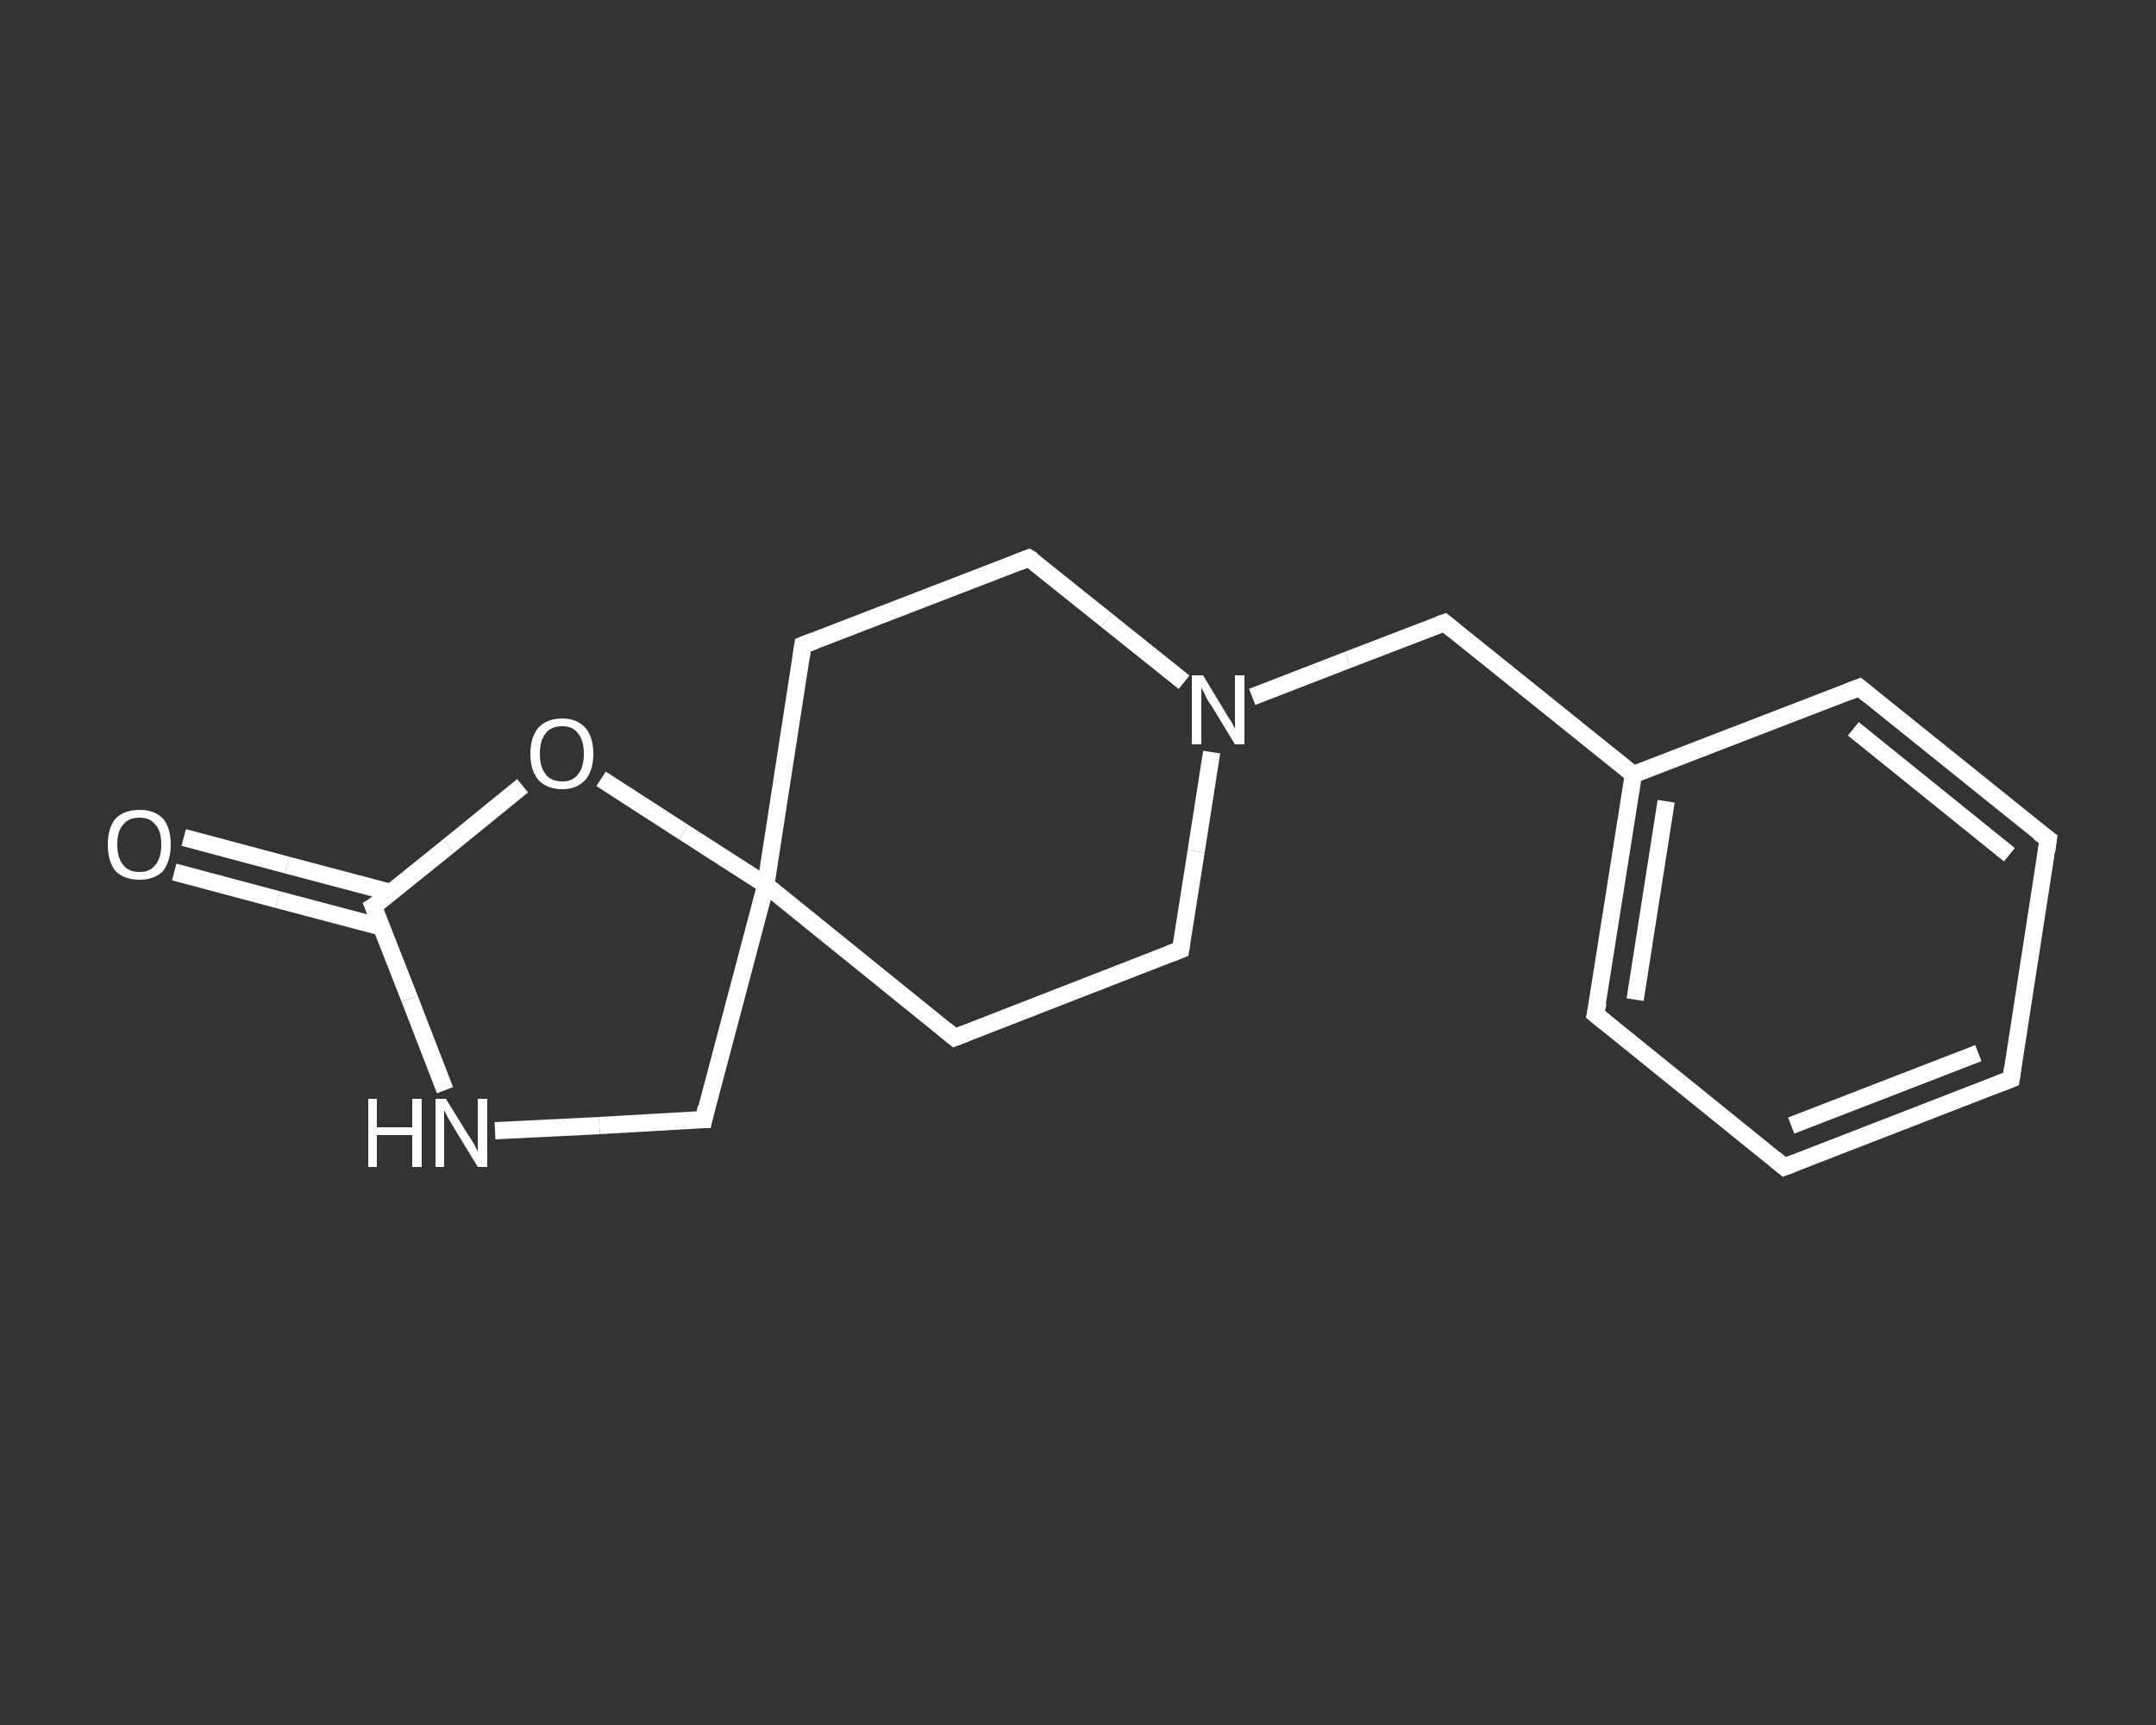 <?xml version='1.0' encoding='iso-8859-1'?>
<svg version='1.1' baseProfile='full'
              xmlns='http://www.w3.org/2000/svg'
                      xmlns:rdkit='http://www.rdkit.org/xml'
                      xmlns:xlink='http://www.w3.org/1999/xlink'
                  xml:space='preserve'
width='250px' height='200px' viewBox='0 0 250 200'>
<rect x="0" y="0" width="250" height="200" fill="#333333" stroke="none"/>
<!-- END OF HEADER -->
<rect style='opacity:1.0;fill:transparent;stroke:none' width='250.0' height='200.0' x='0.0' y='0.0'> </rect>
<path class='bond-0 atom-0 atom-1' d='M 21.3,97.1 L 33.3,100.3' style='fill:none;fill-rule:evenodd;stroke:#FFFFFF;stroke-width:2.0px;stroke-linecap:butt;stroke-linejoin:miter;stroke-opacity:1' />
<path class='bond-0 atom-0 atom-1' d='M 33.3,100.3 L 45.4,103.5' style='fill:none;fill-rule:evenodd;stroke:#FFFFFF;stroke-width:2.0px;stroke-linecap:butt;stroke-linejoin:miter;stroke-opacity:1' />
<path class='bond-0 atom-0 atom-1' d='M 20.2,101.1 L 32.2,104.3' style='fill:none;fill-rule:evenodd;stroke:#FFFFFF;stroke-width:2.0px;stroke-linecap:butt;stroke-linejoin:miter;stroke-opacity:1' />
<path class='bond-0 atom-0 atom-1' d='M 32.2,104.3 L 44.3,107.5' style='fill:none;fill-rule:evenodd;stroke:#FFFFFF;stroke-width:2.0px;stroke-linecap:butt;stroke-linejoin:miter;stroke-opacity:1' />
<path class='bond-1 atom-1 atom-2' d='M 43.3,105.1 L 47.5,115.8' style='fill:none;fill-rule:evenodd;stroke:#FFFFFF;stroke-width:2.0px;stroke-linecap:butt;stroke-linejoin:miter;stroke-opacity:1' />
<path class='bond-1 atom-1 atom-2' d='M 47.5,115.8 L 51.6,126.4' style='fill:none;fill-rule:evenodd;stroke:#FFFFFF;stroke-width:2.0px;stroke-linecap:butt;stroke-linejoin:miter;stroke-opacity:1' />
<path class='bond-2 atom-2 atom-3' d='M 57.4,131.1 L 69.5,130.5' style='fill:none;fill-rule:evenodd;stroke:#FFFFFF;stroke-width:2.0px;stroke-linecap:butt;stroke-linejoin:miter;stroke-opacity:1' />
<path class='bond-2 atom-2 atom-3' d='M 69.5,130.5 L 81.6,129.8' style='fill:none;fill-rule:evenodd;stroke:#FFFFFF;stroke-width:2.0px;stroke-linecap:butt;stroke-linejoin:miter;stroke-opacity:1' />
<path class='bond-3 atom-3 atom-4' d='M 81.6,129.8 L 88.8,102.6' style='fill:none;fill-rule:evenodd;stroke:#FFFFFF;stroke-width:2.0px;stroke-linecap:butt;stroke-linejoin:miter;stroke-opacity:1' />
<path class='bond-4 atom-4 atom-5' d='M 88.8,102.6 L 110.7,120.3' style='fill:none;fill-rule:evenodd;stroke:#FFFFFF;stroke-width:2.0px;stroke-linecap:butt;stroke-linejoin:miter;stroke-opacity:1' />
<path class='bond-5 atom-5 atom-6' d='M 110.7,120.3 L 136.9,110.1' style='fill:none;fill-rule:evenodd;stroke:#FFFFFF;stroke-width:2.0px;stroke-linecap:butt;stroke-linejoin:miter;stroke-opacity:1' />
<path class='bond-6 atom-6 atom-7' d='M 136.9,110.1 L 138.7,98.7' style='fill:none;fill-rule:evenodd;stroke:#FFFFFF;stroke-width:2.0px;stroke-linecap:butt;stroke-linejoin:miter;stroke-opacity:1' />
<path class='bond-6 atom-6 atom-7' d='M 138.7,98.7 L 140.5,87.2' style='fill:none;fill-rule:evenodd;stroke:#FFFFFF;stroke-width:2.0px;stroke-linecap:butt;stroke-linejoin:miter;stroke-opacity:1' />
<path class='bond-7 atom-7 atom-8' d='M 145.2,80.8 L 156.3,76.5' style='fill:none;fill-rule:evenodd;stroke:#FFFFFF;stroke-width:2.0px;stroke-linecap:butt;stroke-linejoin:miter;stroke-opacity:1' />
<path class='bond-7 atom-7 atom-8' d='M 156.3,76.5 L 167.5,72.2' style='fill:none;fill-rule:evenodd;stroke:#FFFFFF;stroke-width:2.0px;stroke-linecap:butt;stroke-linejoin:miter;stroke-opacity:1' />
<path class='bond-8 atom-8 atom-9' d='M 167.5,72.2 L 189.4,89.8' style='fill:none;fill-rule:evenodd;stroke:#FFFFFF;stroke-width:2.0px;stroke-linecap:butt;stroke-linejoin:miter;stroke-opacity:1' />
<path class='bond-9 atom-9 atom-10' d='M 189.4,89.8 L 185.0,117.6' style='fill:none;fill-rule:evenodd;stroke:#FFFFFF;stroke-width:2.0px;stroke-linecap:butt;stroke-linejoin:miter;stroke-opacity:1' />
<path class='bond-9 atom-9 atom-10' d='M 193.2,92.9 L 189.6,115.9' style='fill:none;fill-rule:evenodd;stroke:#FFFFFF;stroke-width:2.0px;stroke-linecap:butt;stroke-linejoin:miter;stroke-opacity:1' />
<path class='bond-10 atom-10 atom-11' d='M 185.0,117.6 L 206.9,135.3' style='fill:none;fill-rule:evenodd;stroke:#FFFFFF;stroke-width:2.0px;stroke-linecap:butt;stroke-linejoin:miter;stroke-opacity:1' />
<path class='bond-11 atom-11 atom-12' d='M 206.9,135.3 L 233.2,125.1' style='fill:none;fill-rule:evenodd;stroke:#FFFFFF;stroke-width:2.0px;stroke-linecap:butt;stroke-linejoin:miter;stroke-opacity:1' />
<path class='bond-11 atom-11 atom-12' d='M 207.7,130.5 L 229.4,122.1' style='fill:none;fill-rule:evenodd;stroke:#FFFFFF;stroke-width:2.0px;stroke-linecap:butt;stroke-linejoin:miter;stroke-opacity:1' />
<path class='bond-12 atom-12 atom-13' d='M 233.2,125.1 L 237.5,97.3' style='fill:none;fill-rule:evenodd;stroke:#FFFFFF;stroke-width:2.0px;stroke-linecap:butt;stroke-linejoin:miter;stroke-opacity:1' />
<path class='bond-13 atom-13 atom-14' d='M 237.5,97.3 L 215.6,79.7' style='fill:none;fill-rule:evenodd;stroke:#FFFFFF;stroke-width:2.0px;stroke-linecap:butt;stroke-linejoin:miter;stroke-opacity:1' />
<path class='bond-13 atom-13 atom-14' d='M 233.0,99.1 L 214.9,84.5' style='fill:none;fill-rule:evenodd;stroke:#FFFFFF;stroke-width:2.0px;stroke-linecap:butt;stroke-linejoin:miter;stroke-opacity:1' />
<path class='bond-14 atom-7 atom-15' d='M 137.3,79.1 L 128.3,71.9' style='fill:none;fill-rule:evenodd;stroke:#FFFFFF;stroke-width:2.0px;stroke-linecap:butt;stroke-linejoin:miter;stroke-opacity:1' />
<path class='bond-14 atom-7 atom-15' d='M 128.3,71.9 L 119.3,64.7' style='fill:none;fill-rule:evenodd;stroke:#FFFFFF;stroke-width:2.0px;stroke-linecap:butt;stroke-linejoin:miter;stroke-opacity:1' />
<path class='bond-15 atom-15 atom-16' d='M 119.3,64.7 L 93.1,74.8' style='fill:none;fill-rule:evenodd;stroke:#FFFFFF;stroke-width:2.0px;stroke-linecap:butt;stroke-linejoin:miter;stroke-opacity:1' />
<path class='bond-16 atom-4 atom-17' d='M 88.8,102.6 L 79.3,96.5' style='fill:none;fill-rule:evenodd;stroke:#FFFFFF;stroke-width:2.0px;stroke-linecap:butt;stroke-linejoin:miter;stroke-opacity:1' />
<path class='bond-16 atom-4 atom-17' d='M 79.3,96.5 L 69.7,90.3' style='fill:none;fill-rule:evenodd;stroke:#FFFFFF;stroke-width:2.0px;stroke-linecap:butt;stroke-linejoin:miter;stroke-opacity:1' />
<path class='bond-17 atom-17 atom-1' d='M 60.6,91.1 L 52.0,98.1' style='fill:none;fill-rule:evenodd;stroke:#FFFFFF;stroke-width:2.0px;stroke-linecap:butt;stroke-linejoin:miter;stroke-opacity:1' />
<path class='bond-17 atom-17 atom-1' d='M 52.0,98.1 L 43.3,105.1' style='fill:none;fill-rule:evenodd;stroke:#FFFFFF;stroke-width:2.0px;stroke-linecap:butt;stroke-linejoin:miter;stroke-opacity:1' />
<path class='bond-18 atom-16 atom-4' d='M 93.1,74.8 L 88.8,102.6' style='fill:none;fill-rule:evenodd;stroke:#FFFFFF;stroke-width:2.0px;stroke-linecap:butt;stroke-linejoin:miter;stroke-opacity:1' />
<path class='bond-19 atom-14 atom-9' d='M 215.6,79.7 L 189.4,89.8' style='fill:none;fill-rule:evenodd;stroke:#FFFFFF;stroke-width:2.0px;stroke-linecap:butt;stroke-linejoin:miter;stroke-opacity:1' />
<path d='M 43.5,105.6 L 43.3,105.1 L 43.8,104.8' style='fill:none;stroke:#FFFFFF;stroke-width:2.0px;stroke-linecap:butt;stroke-linejoin:miter;stroke-opacity:1;' />
<path d='M 81.0,129.8 L 81.6,129.8 L 81.9,128.4' style='fill:none;stroke:#FFFFFF;stroke-width:2.0px;stroke-linecap:butt;stroke-linejoin:miter;stroke-opacity:1;' />
<path d='M 109.6,119.4 L 110.7,120.3 L 112.0,119.8' style='fill:none;stroke:#FFFFFF;stroke-width:2.0px;stroke-linecap:butt;stroke-linejoin:miter;stroke-opacity:1;' />
<path d='M 135.6,110.6 L 136.9,110.1 L 137.0,109.5' style='fill:none;stroke:#FFFFFF;stroke-width:2.0px;stroke-linecap:butt;stroke-linejoin:miter;stroke-opacity:1;' />
<path d='M 166.9,72.4 L 167.5,72.2 L 168.6,73.1' style='fill:none;stroke:#FFFFFF;stroke-width:2.0px;stroke-linecap:butt;stroke-linejoin:miter;stroke-opacity:1;' />
<path d='M 185.3,116.2 L 185.0,117.6 L 186.1,118.5' style='fill:none;stroke:#FFFFFF;stroke-width:2.0px;stroke-linecap:butt;stroke-linejoin:miter;stroke-opacity:1;' />
<path d='M 205.8,134.4 L 206.9,135.3 L 208.2,134.8' style='fill:none;stroke:#FFFFFF;stroke-width:2.0px;stroke-linecap:butt;stroke-linejoin:miter;stroke-opacity:1;' />
<path d='M 231.9,125.6 L 233.2,125.1 L 233.4,123.7' style='fill:none;stroke:#FFFFFF;stroke-width:2.0px;stroke-linecap:butt;stroke-linejoin:miter;stroke-opacity:1;' />
<path d='M 237.3,98.7 L 237.5,97.3 L 236.4,96.5' style='fill:none;stroke:#FFFFFF;stroke-width:2.0px;stroke-linecap:butt;stroke-linejoin:miter;stroke-opacity:1;' />
<path d='M 216.7,80.6 L 215.6,79.7 L 214.3,80.2' style='fill:none;stroke:#FFFFFF;stroke-width:2.0px;stroke-linecap:butt;stroke-linejoin:miter;stroke-opacity:1;' />
<path d='M 119.8,65.0 L 119.3,64.7 L 118.0,65.2' style='fill:none;stroke:#FFFFFF;stroke-width:2.0px;stroke-linecap:butt;stroke-linejoin:miter;stroke-opacity:1;' />
<path d='M 94.4,74.3 L 93.1,74.8 L 92.9,76.2' style='fill:none;stroke:#FFFFFF;stroke-width:2.0px;stroke-linecap:butt;stroke-linejoin:miter;stroke-opacity:1;' />
<path class='atom-0' d='M 12.5 97.9
Q 12.5 96.0, 13.4 94.9
Q 14.4 93.9, 16.2 93.9
Q 17.9 93.9, 18.9 94.9
Q 19.8 96.0, 19.8 97.9
Q 19.8 99.8, 18.9 101.0
Q 17.9 102.0, 16.2 102.0
Q 14.4 102.0, 13.4 101.0
Q 12.5 99.9, 12.5 97.9
M 16.2 101.1
Q 17.4 101.1, 18.0 100.3
Q 18.7 99.5, 18.7 97.9
Q 18.7 96.3, 18.0 95.6
Q 17.4 94.8, 16.2 94.8
Q 14.9 94.8, 14.3 95.6
Q 13.6 96.3, 13.6 97.9
Q 13.6 99.5, 14.3 100.3
Q 14.9 101.1, 16.2 101.1
' fill='#FFFFFF'/>
<path class='atom-2' d='M 42.7 127.4
L 43.7 127.4
L 43.7 130.7
L 47.8 130.7
L 47.8 127.4
L 48.9 127.4
L 48.9 135.3
L 47.8 135.3
L 47.8 131.6
L 43.7 131.6
L 43.7 135.3
L 42.7 135.3
L 42.7 127.4
' fill='#FFFFFF'/>
<path class='atom-2' d='M 51.7 127.4
L 54.3 131.6
Q 54.6 132.0, 55.0 132.7
Q 55.4 133.5, 55.4 133.5
L 55.4 127.4
L 56.5 127.4
L 56.5 135.3
L 55.4 135.3
L 52.6 130.7
Q 52.3 130.2, 51.9 129.5
Q 51.6 128.9, 51.5 128.7
L 51.5 135.3
L 50.5 135.3
L 50.5 127.4
L 51.7 127.4
' fill='#FFFFFF'/>
<path class='atom-7' d='M 139.5 78.3
L 142.1 82.6
Q 142.3 83.0, 142.8 83.7
Q 143.2 84.5, 143.2 84.5
L 143.2 78.3
L 144.3 78.3
L 144.3 86.3
L 143.2 86.3
L 140.4 81.7
Q 140.0 81.2, 139.7 80.5
Q 139.4 79.9, 139.3 79.7
L 139.3 86.3
L 138.2 86.3
L 138.2 78.3
L 139.5 78.3
' fill='#FFFFFF'/>
<path class='atom-17' d='M 61.5 87.4
Q 61.5 85.5, 62.4 84.4
Q 63.4 83.3, 65.2 83.3
Q 66.9 83.3, 67.9 84.4
Q 68.8 85.5, 68.8 87.4
Q 68.8 89.3, 67.9 90.4
Q 66.9 91.5, 65.2 91.5
Q 63.4 91.5, 62.4 90.4
Q 61.5 89.3, 61.5 87.4
M 65.2 90.6
Q 66.4 90.6, 67.0 89.8
Q 67.7 89.0, 67.7 87.4
Q 67.7 85.8, 67.0 85.0
Q 66.4 84.2, 65.2 84.2
Q 63.9 84.2, 63.3 85.0
Q 62.6 85.8, 62.6 87.4
Q 62.6 89.0, 63.3 89.8
Q 63.9 90.6, 65.2 90.6
' fill='#FFFFFF'/>
</svg>
